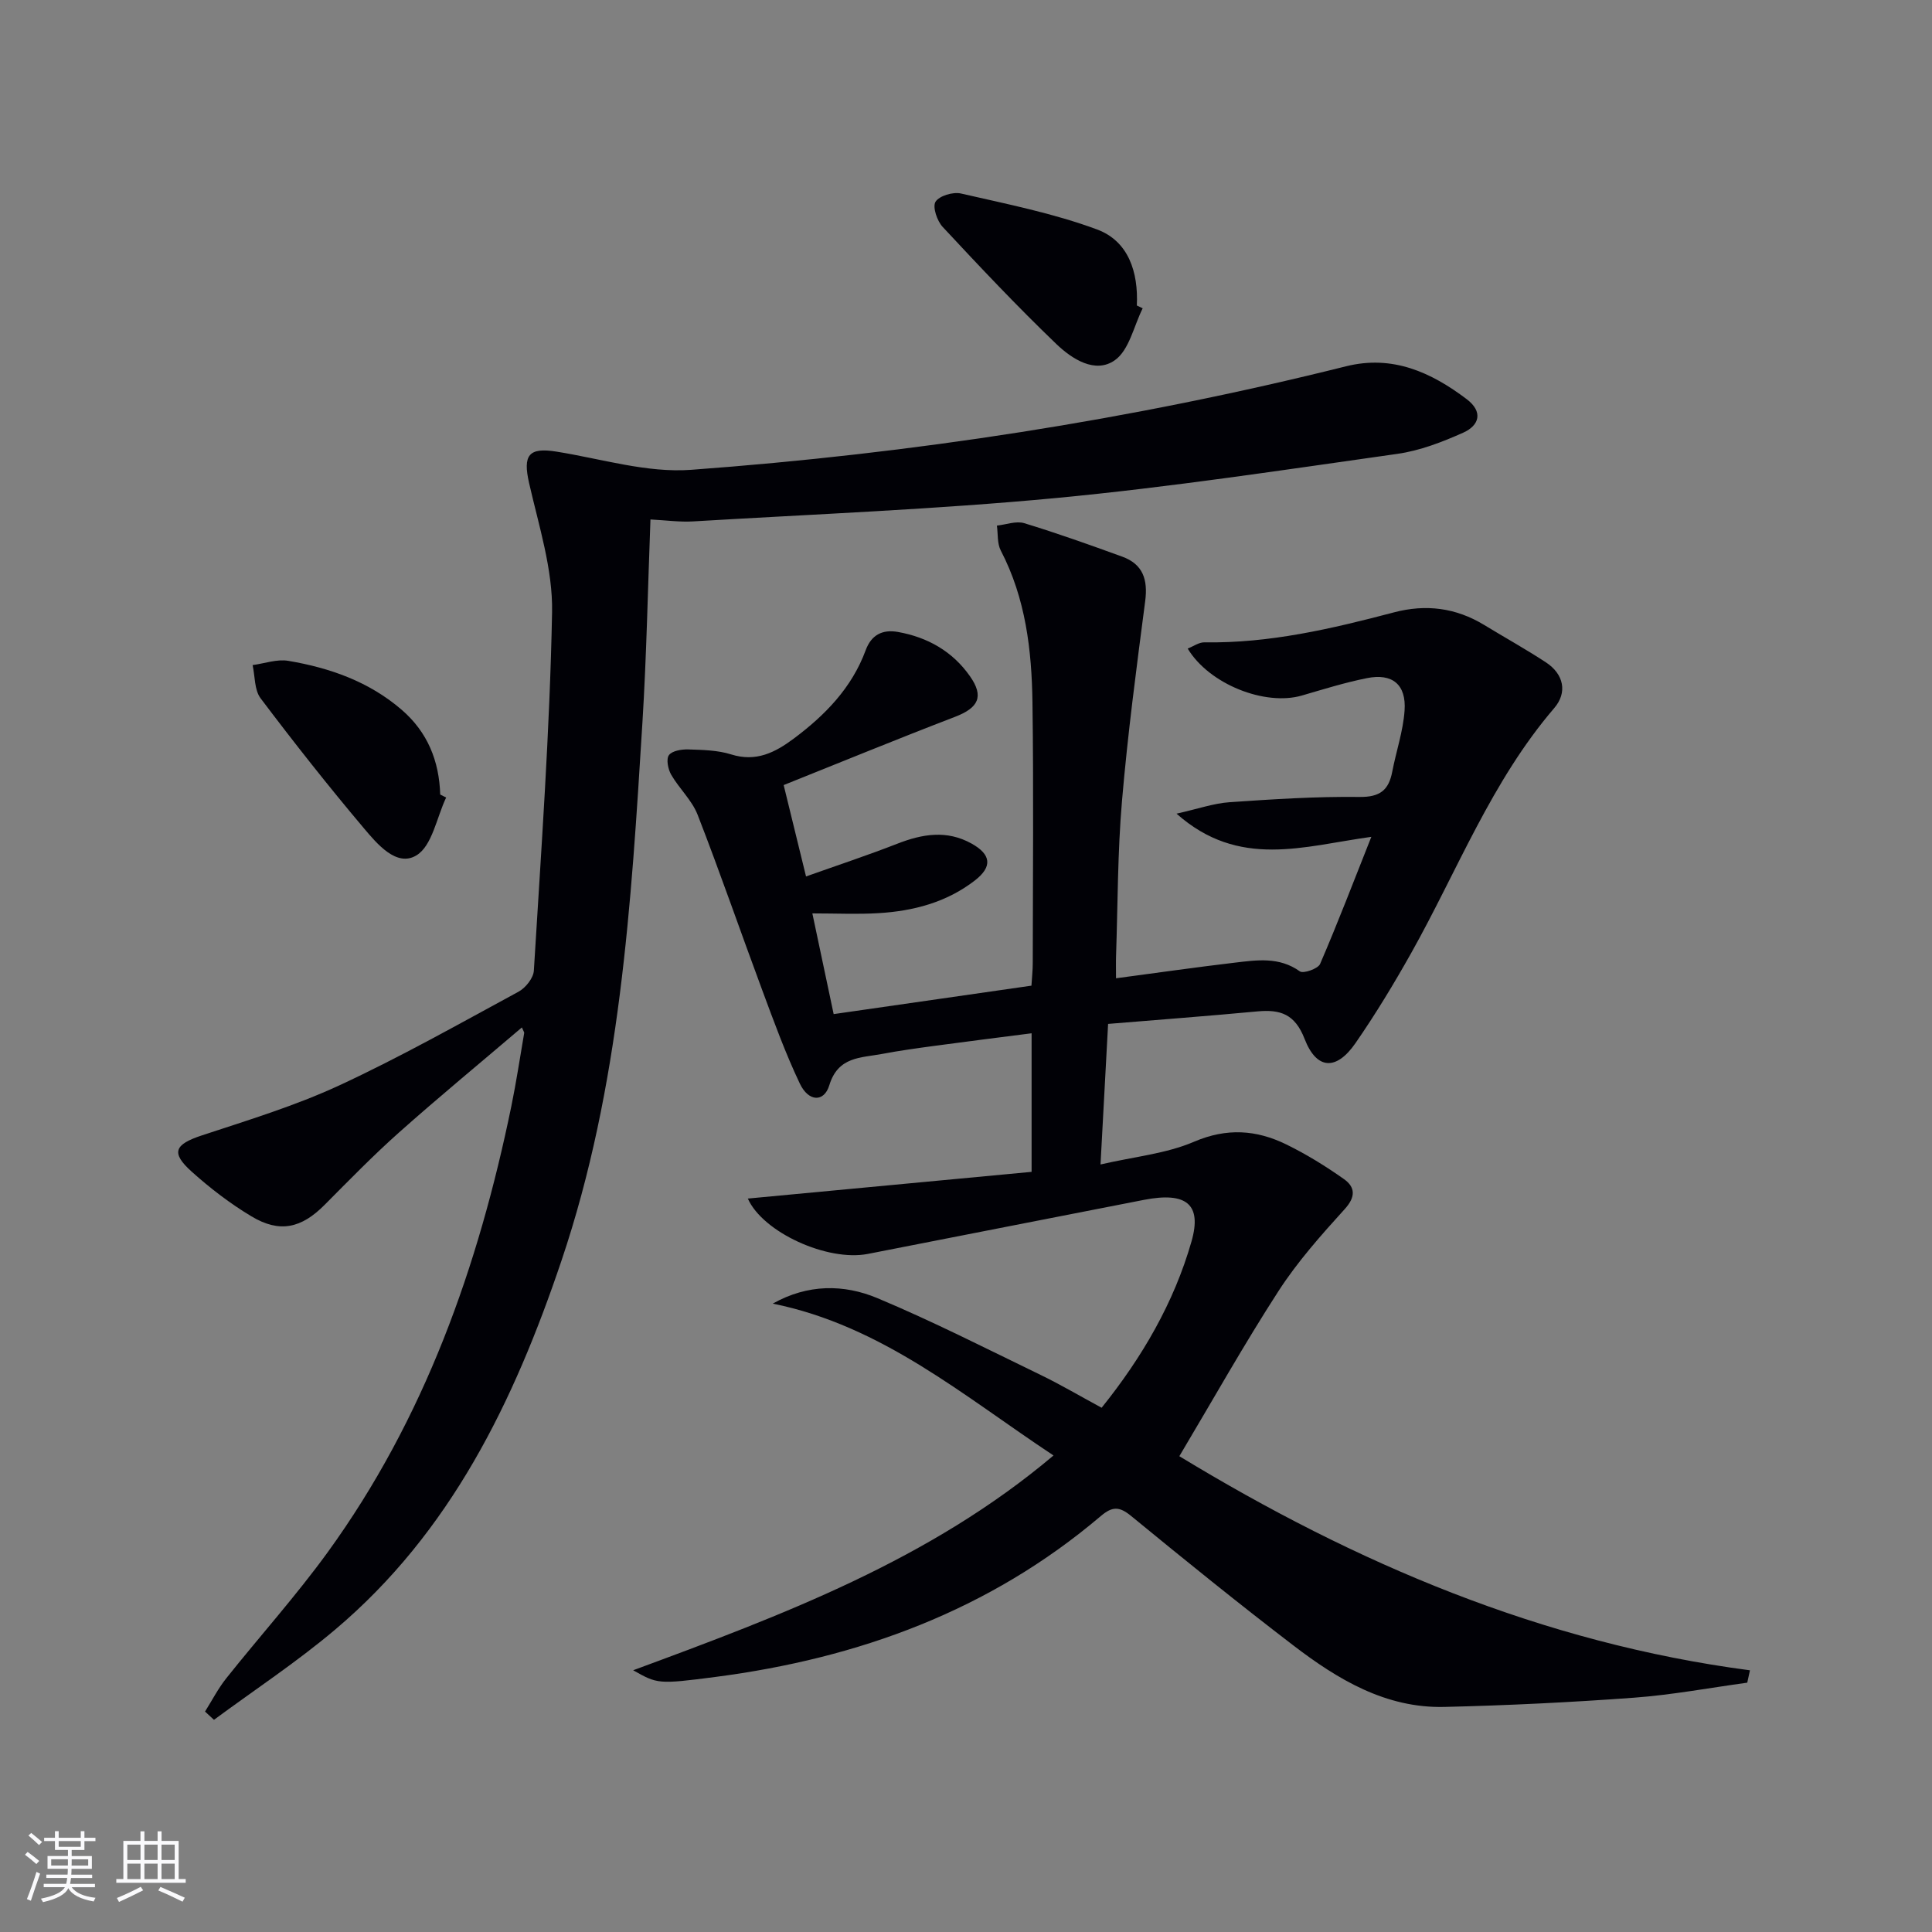 <svg enable-background="new 0 0 400 400" viewBox="0 0 400 400" xmlns="http://www.w3.org/2000/svg"><rect x="0" y="0" width="400" height="400" fill="#808080" stroke="none"/><g fill="#010106"><path d="m361.75 348.38c-7.81 1.07-15.6 2.53-23.45 3.11-13.06.96-26.16 1.6-39.26 1.91-12.15.29-22.08-5.7-31.29-12.75-11.37-8.7-22.5-17.71-33.57-26.79-2.44-2-3.89-2-6.28.03-23.03 19.55-50.16 29.45-79.76 33.3-11.92 1.55-12.03 1.45-17.05-1.38 31.13-11.5 61.44-22.87 87.03-44.47-18.59-12.29-35.5-26.87-58.13-31.44 7.28-4.09 14.73-4.03 21.65-1.14 11.47 4.8 22.59 10.47 33.8 15.9 4.17 2.02 8.18 4.39 12.64 6.8 8.38-10.43 14.97-21.72 18.61-34.44 2.21-7.74-1.11-10.3-9.85-8.6-19.06 3.71-38.11 7.47-57.16 11.19-8.35 1.63-21.75-4.46-24.85-11.46 19.58-1.84 39.09-3.68 58.75-5.53 0-9.97 0-18.91 0-28.69-6.85.88-13.5 1.71-20.15 2.61-3.62.49-7.24.99-10.83 1.67-4.36.82-9.09.5-10.9 6.48-1.08 3.57-4.3 3.45-6.1-.34-2.98-6.26-5.36-12.82-7.78-19.33-4.5-12.09-8.7-24.3-13.38-36.32-1.17-3.02-3.82-5.43-5.48-8.31-.65-1.13-1.07-3.21-.47-4.04.65-.91 2.63-1.23 4-1.19 2.98.1 6.08.15 8.88 1.03 5.14 1.62 9.07-.37 12.94-3.25 6.51-4.86 12.04-10.51 14.92-18.32 1.16-3.15 3.44-4.36 6.68-3.78 6.15 1.1 11.29 4.01 14.9 9.15 2.97 4.22 1.78 6.56-3.1 8.43-11.76 4.51-23.41 9.3-35.46 14.12 1.56 6.39 2.96 12.12 4.63 18.92 6.55-2.33 12.78-4.39 18.88-6.77 5.19-2.03 10.25-2.89 15.37-.05 4.08 2.26 4.39 4.79.72 7.64-5.85 4.54-12.75 6.35-20 6.78-4.3.26-8.63.05-13.66.05 1.51 7.16 2.93 13.83 4.41 20.85 13.8-1.98 27.23-3.92 40.95-5.89.11-1.76.27-3.21.27-4.65.02-18 .19-36-.06-53.99-.15-10.84-1.41-21.56-6.56-31.45-.76-1.46-.56-3.42-.8-5.16 1.9-.2 3.98-1.01 5.66-.5 6.83 2.08 13.57 4.49 20.29 6.93 4.3 1.56 5.33 4.77 4.75 9.2-1.8 13.79-3.63 27.59-4.81 41.44-.91 10.6-.86 21.28-1.22 31.92-.05 1.46-.01 2.93-.01 4.73 8.51-1.13 16.53-2.28 24.57-3.23 4.59-.54 9.21-1.26 13.49 1.8.72.52 3.76-.54 4.19-1.53 3.65-8.46 6.94-17.07 10.61-26.32-13.99 1.91-27.38 6.7-40.33-4.8 4.46-1 7.68-2.14 10.96-2.37 8.96-.62 17.95-1.2 26.92-1.09 4.24.05 6.05-1.41 6.78-5.23.81-4.22 2.25-8.38 2.55-12.63.39-5.41-2.52-7.8-7.79-6.74-4.55.91-9 2.3-13.46 3.6-7.62 2.22-19.2-2.32-23.65-9.72 1.2-.47 2.33-1.31 3.45-1.29 13.45.22 26.37-2.81 39.23-6.2 6.62-1.75 12.83-.97 18.7 2.6 4.25 2.59 8.62 5.01 12.78 7.74 3.73 2.45 4.49 6.25 1.72 9.48-12.98 15.13-20.03 33.64-29.61 50.71-3.58 6.37-7.38 12.65-11.54 18.66-3.96 5.72-8.04 5.53-10.53-.89-2-5.16-5.03-6.13-9.78-5.69-10.21.96-20.44 1.72-30.9 2.59-.53 9.82-1.02 18.88-1.57 29.1 7.02-1.62 13.59-2.23 19.35-4.7 6.81-2.92 12.94-2.47 19.13.56 4.15 2.03 8.13 4.49 11.91 7.16 2.34 1.66 2.5 3.66.16 6.23-4.88 5.38-9.77 10.88-13.7 16.96-7.13 11.02-13.56 22.49-20.53 34.19 36.48 22.17 75.16 38.68 118.14 44.33-.19.84-.37 1.7-.56 2.56z"/><path d="m134.67 107.55c-.55 14.45-.81 28.24-1.66 42-2.33 37.65-4.57 75.34-16.78 111.51-9.8 29.05-22.89 56.15-46.91 76.39-7.93 6.69-16.65 12.44-25.02 18.62-.62-.57-1.23-1.14-1.85-1.71 1.45-2.31 2.71-4.77 4.4-6.89 6.94-8.72 14.43-17.05 20.97-26.06 20.09-27.7 31.22-59.19 38.05-92.39 1.03-5.02 1.79-10.11 2.66-15.16.02-.13-.11-.29-.48-1.14-8.6 7.33-17.16 14.38-25.44 21.75-5.34 4.75-10.34 9.89-15.38 14.96-4.83 4.87-9.32 5.92-15.19 2.39-4.39-2.63-8.53-5.81-12.34-9.23-4.4-3.95-3.56-5.65 2.1-7.52 9.58-3.16 19.3-6.12 28.42-10.34 12.65-5.86 24.84-12.75 37.12-19.4 1.47-.79 3.1-2.83 3.19-4.38 1.5-24.72 3.3-49.44 3.77-74.18.17-8.9-2.75-17.92-4.76-26.77-1.31-5.77-.1-7.42 5.65-6.5 9.29 1.48 18.75 4.45 27.91 3.77 45.75-3.37 91.01-10.3 135.57-21.43 9.61-2.4 17.58 1.2 24.99 6.8 3.46 2.62 2.62 5.44-.7 6.93-4.35 1.95-8.99 3.74-13.67 4.4-23.51 3.32-47.01 6.9-70.64 9.14-24.97 2.36-50.08 3.34-75.13 4.84-2.75.17-5.55-.23-8.85-.4z"/><path d="m92.37 165.12c-1.97 4.14-2.89 10-6.16 11.98-4.1 2.48-8.14-2.38-10.92-5.68-7.37-8.73-14.46-17.73-21.34-26.85-1.3-1.73-1.14-4.55-1.65-6.87 2.47-.33 5.04-1.28 7.39-.88 8.6 1.45 16.71 4.3 23.47 10.13 5.37 4.63 7.77 10.6 7.98 17.55.41.2.82.41 1.23.62z"/><path d="m236.58 63.83c-1.84 3.68-2.79 8.64-5.75 10.74-4.07 2.89-8.9-.26-12.1-3.32-8.13-7.8-15.88-16.02-23.56-24.27-1.16-1.24-2.14-4.15-1.48-5.21.77-1.23 3.62-2.08 5.25-1.71 9.48 2.18 19.12 4.08 28.2 7.45 6.52 2.42 8.56 8.86 8.23 15.74.41.2.81.39 1.21.58z"/></g><path d="m5.17 384 .55-.58c.85.61 1.65 1.24 2.4 1.87l-.59.64c-.83-.73-1.62-1.38-2.36-1.93m1.22 9.53-.82-.34c.71-1.76 1.37-3.64 1.98-5.63.24.13.5.25.76.36-.6 1.67-1.24 3.54-1.92 5.61m-.5-13.5.57-.54c.56.44 1.31 1.06 2.26 1.87l-.64.64c-.68-.66-1.41-1.32-2.19-1.97m3.25.46h2.24v-1.36h.77v1.36h4.57v-1.36h.76v1.36h2.28v.69h-2.28v1.84h-2.64v1.26h4.18v2.64h-4.21c0 .45-.02.86-.05 1.21h4.32v.69h-4.38c-.04.34-.1.75-.19 1.22h5.15v.69h-4.82c.87 1.19 2.51 1.92 4.93 2.19-.17.32-.3.57-.37.76-2.77-.49-4.52-1.41-5.26-2.76-.56 1.26-2.3 2.23-5.24 2.9-.12-.24-.26-.48-.43-.72 2.73-.55 4.38-1.34 4.96-2.38h-4.38v-.69h4.65c.1-.38.17-.79.21-1.22h-4.32v-.69h4.4c.03-.34.05-.75.05-1.21h-4.2v-2.64h4.23v-1.26h-2.69v-1.84h-2.24zm1.46 4.46v1.29h3.45c.01-.4.02-.57.01-.53v-.32-.45h-3.46zm1.55-2.59h4.57v-1.19h-4.57zm6.11 2.59h-3.42v.77c-.01.19-.01.37-.02.53h3.44z" fill="#fafafc"/><path d="m32.63 379.16h.82v1.98h3.54v7.89h1.46v.78h-14.37v-.78h1.46v-7.89h3.54v-1.98h.82v1.98h2.73zm-3.49 11.48.5.73c-1.61.82-3.28 1.63-5 2.41-.13-.27-.28-.55-.44-.82 1.75-.72 3.4-1.49 4.94-2.32m-2.78-5.55h2.73v-3.18h-2.73zm0 3.95h2.73v-3.2h-2.73zm3.54-3.95h2.73v-3.18h-2.73zm0 3.95h2.73v-3.2h-2.73zm7.89 4.68c-1.84-.92-3.51-1.7-5.02-2.32l.45-.73c1.89.8 3.57 1.55 5.04 2.23zm-1.62-11.81h-2.73v3.18h2.73zm-2.73 7.13h2.73v-3.2h-2.73z" fill="#fafafc"/></svg>
